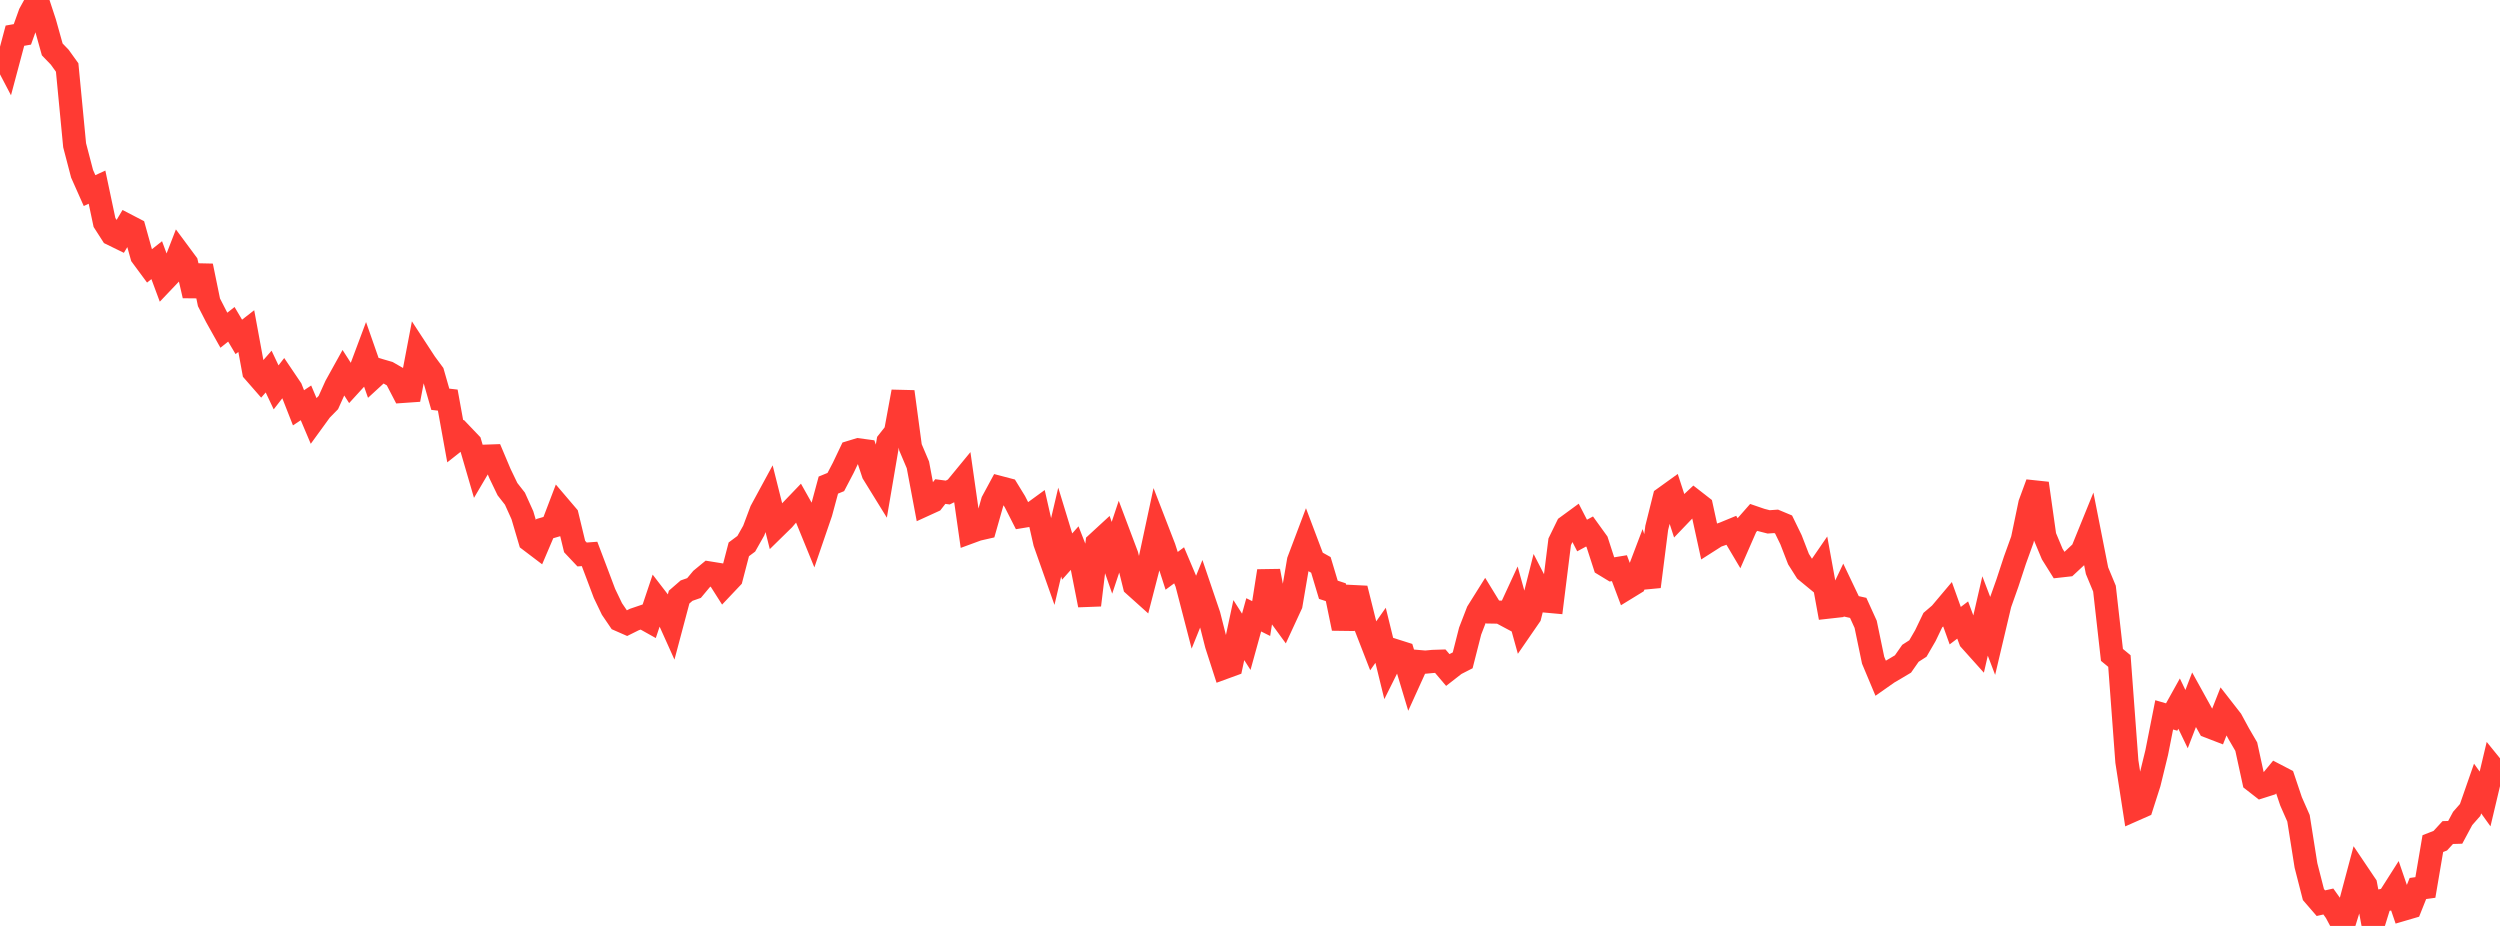 <?xml version="1.0" standalone="no"?>
<!DOCTYPE svg PUBLIC "-//W3C//DTD SVG 1.1//EN" "http://www.w3.org/Graphics/SVG/1.1/DTD/svg11.dtd">

<svg width="135" height="50" viewBox="0 0 135 50" preserveAspectRatio="none" 
  xmlns="http://www.w3.org/2000/svg"
  xmlns:xlink="http://www.w3.org/1999/xlink">


<polyline points="0.0, 2.667 0.403, 3.436 0.806, 1.927 1.209, 1.856 1.612, 0.735 2.015, 0.0 2.418, 1.224 2.821, 2.668 3.224, 3.086 3.627, 3.646 4.03, 7.845 4.433, 9.386 4.836, 10.292 5.239, 10.106 5.642, 12.013 6.045, 12.642 6.448, 12.839 6.851, 12.165 7.254, 12.374 7.657, 13.823 8.06, 14.368 8.463, 14.049 8.866, 15.135 9.269, 14.711 9.672, 13.671 10.075, 14.215 10.478, 15.965 10.881, 14.359 11.284, 16.325 11.687, 17.111 12.09, 17.832 12.493, 17.512 12.896, 18.192 13.299, 17.878 13.701, 20.063 14.104, 20.524 14.507, 20.065 14.91, 20.918 15.313, 20.398 15.716, 20.995 16.119, 22.022 16.522, 21.754 16.925, 22.704 17.328, 22.149 17.731, 21.738 18.134, 20.844 18.537, 20.117 18.94, 20.745 19.343, 20.304 19.746, 19.227 20.149, 20.38 20.552, 20.01 20.955, 20.127 21.358, 20.359 21.761, 21.135 22.164, 21.107 22.567, 18.991 22.97, 19.608 23.373, 20.153 23.776, 21.56 24.179, 21.606 24.582, 23.832 24.985, 23.514 25.388, 23.936 25.791, 25.32 26.194, 24.635 26.597, 24.621 27.0, 25.576 27.403, 26.414 27.806, 26.929 28.209, 27.821 28.612, 29.185 29.015, 29.491 29.418, 28.546 29.821, 28.429 30.224, 27.372 30.627, 27.845 31.03, 29.514 31.433, 29.942 31.836, 29.912 32.239, 30.975 32.642, 32.045 33.045, 32.884 33.448, 33.477 33.851, 33.654 34.254, 33.454 34.657, 33.317 35.06, 33.542 35.463, 32.34 35.866, 32.864 36.269, 33.759 36.672, 32.244 37.075, 31.894 37.478, 31.753 37.881, 31.269 38.284, 30.937 38.687, 31.002 39.09, 31.636 39.493, 31.21 39.896, 29.664 40.299, 29.364 40.701, 28.652 41.104, 27.58 41.507, 26.837 41.91, 28.443 42.313, 28.048 42.716, 27.579 43.119, 27.159 43.522, 27.876 43.925, 28.862 44.328, 27.687 44.731, 26.195 45.134, 26.03 45.537, 25.26 45.94, 24.413 46.343, 24.29 46.746, 24.344 47.149, 25.564 47.552, 26.217 47.955, 23.852 48.358, 23.34 48.761, 21.151 49.164, 24.153 49.567, 25.103 49.97, 27.245 50.373, 27.061 50.776, 26.544 51.179, 26.597 51.582, 26.397 51.985, 25.907 52.388, 28.733 52.791, 28.585 53.194, 28.493 53.597, 27.076 54.0, 26.329 54.403, 26.435 54.806, 27.092 55.209, 27.886 55.612, 27.82 56.015, 27.526 56.418, 29.304 56.821, 30.446 57.224, 28.732 57.627, 30.053 58.03, 29.599 58.433, 30.627 58.836, 32.676 59.239, 29.336 59.642, 28.965 60.045, 30.121 60.448, 28.911 60.851, 29.982 61.254, 31.611 61.657, 31.973 62.06, 30.414 62.463, 28.533 62.866, 29.574 63.269, 30.825 63.672, 30.527 64.075, 31.48 64.478, 33.035 64.881, 32.036 65.284, 33.223 65.687, 34.81 66.09, 36.059 66.493, 35.912 66.896, 34.026 67.299, 34.657 67.701, 33.201 68.104, 33.402 68.507, 30.835 68.91, 32.963 69.313, 33.516 69.716, 32.645 70.119, 30.28 70.522, 29.212 70.925, 30.279 71.328, 30.504 71.731, 31.848 72.134, 31.98 72.537, 33.934 72.94, 32.208 73.343, 32.228 73.746, 33.844 74.149, 34.881 74.552, 34.306 74.955, 35.949 75.358, 35.14 75.761, 35.268 76.164, 36.608 76.567, 35.721 76.97, 35.755 77.373, 35.717 77.776, 35.704 78.179, 36.178 78.582, 35.864 78.985, 35.658 79.388, 34.077 79.791, 33.034 80.194, 32.391 80.597, 33.049 81.0, 33.056 81.403, 33.271 81.806, 32.398 82.209, 33.849 82.612, 33.264 83.015, 31.67 83.418, 32.452 83.821, 32.489 84.224, 29.256 84.627, 28.43 85.03, 28.135 85.433, 28.918 85.836, 28.7 86.239, 29.259 86.642, 30.503 87.045, 30.748 87.448, 30.682 87.851, 31.755 88.254, 31.508 88.657, 30.446 89.06, 31.677 89.463, 28.506 89.866, 26.891 90.269, 26.601 90.672, 27.839 91.075, 27.418 91.478, 27.041 91.881, 27.355 92.284, 29.202 92.687, 28.945 93.09, 28.804 93.493, 28.638 93.896, 29.318 94.299, 28.397 94.701, 27.94 95.104, 28.078 95.507, 28.181 95.91, 28.153 96.313, 28.321 96.716, 29.149 97.119, 30.192 97.522, 30.828 97.925, 31.16 98.328, 30.573 98.731, 32.783 99.134, 32.738 99.537, 31.89 99.94, 32.735 100.343, 32.825 100.746, 33.713 101.149, 35.652 101.552, 36.614 101.955, 36.331 102.358, 36.095 102.761, 35.855 103.164, 35.278 103.567, 35.019 103.97, 34.324 104.373, 33.486 104.776, 33.141 105.179, 32.663 105.582, 33.786 105.985, 33.481 106.388, 34.563 106.791, 35.012 107.194, 33.262 107.597, 34.32 108.0, 32.614 108.403, 31.477 108.806, 30.251 109.209, 29.135 109.612, 27.199 110.015, 26.102 110.418, 28.956 110.821, 29.92 111.224, 30.564 111.627, 30.519 112.03, 30.144 112.433, 29.765 112.836, 28.773 113.239, 30.817 113.642, 31.787 114.045, 35.365 114.448, 35.696 114.851, 41.124 115.254, 43.724 115.657, 43.546 116.06, 42.288 116.463, 40.638 116.866, 38.602 117.269, 38.719 117.672, 37.995 118.075, 38.833 118.478, 37.788 118.881, 38.517 119.284, 39.236 119.687, 39.391 120.09, 38.367 120.493, 38.884 120.896, 39.628 121.299, 40.32 121.701, 42.166 122.104, 42.48 122.507, 42.352 122.91, 41.863 123.313, 42.073 123.716, 43.271 124.119, 44.187 124.522, 46.733 124.925, 48.306 125.328, 48.772 125.731, 48.681 126.134, 49.246 126.537, 50.0 126.94, 48.698 127.343, 47.186 127.746, 47.785 128.149, 49.941 128.552, 48.642 128.955, 48.563 129.358, 47.929 129.761, 49.106 130.164, 48.988 130.567, 47.979 130.97, 47.923 131.373, 45.555 131.776, 45.397 132.179, 44.958 132.582, 44.946 132.985, 44.195 133.388, 43.737 133.791, 42.581 134.194, 43.143 134.597, 41.444 135.0, 41.941" fill="none" stroke="#ff3a33" stroke-width="1.25"/>

</svg>